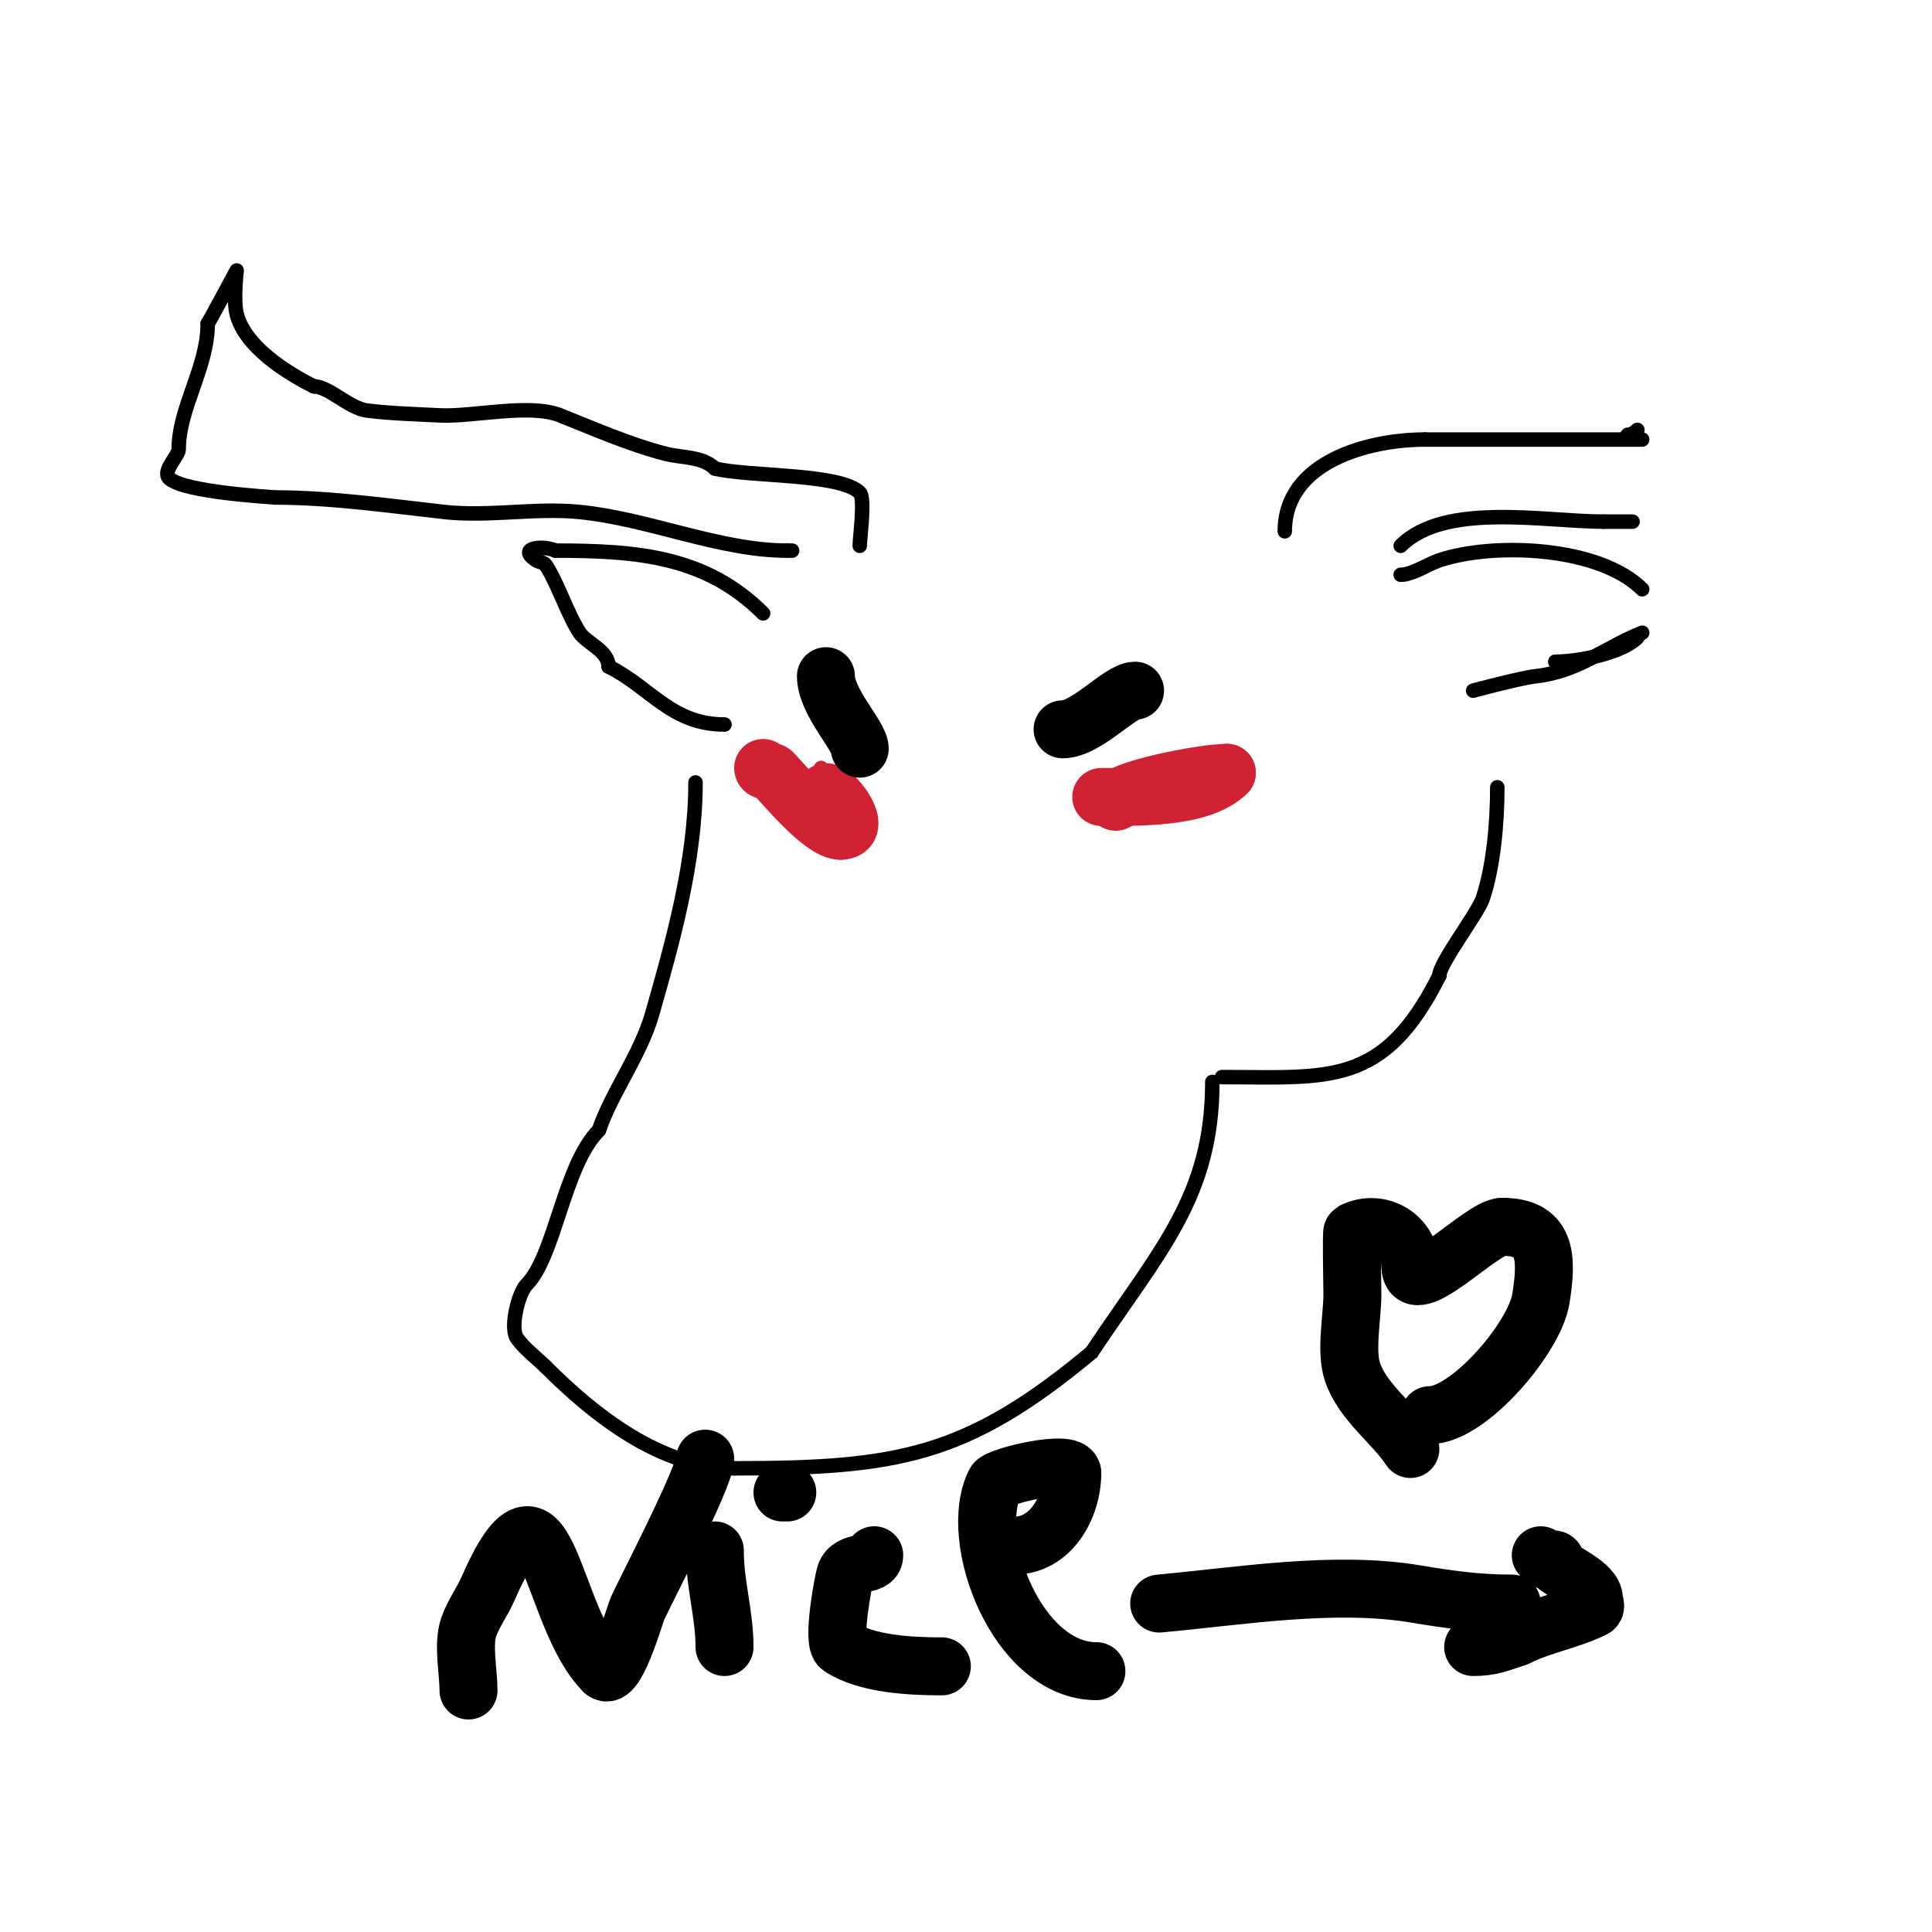 <svg viewBox='0 0 400 400' version='1.1' xmlns='http://www.w3.org/2000/svg' xmlns:xlink='http://www.w3.org/1999/xlink'><g fill='none' stroke='#000000' stroke-width='3' stroke-linecap='round' stroke-linejoin='round'><path d='M144,162c0,16.292 -4.755,33.144 -9,48c-2.377,8.319 -8.496,16.489 -11,24'/><path d='M124,234c-7.285,7.285 -9.085,26.085 -15,32c-1.626,1.626 -3.45,8.824 -2,11c1.44,2.16 4.16,4.16 6,6'/><path d='M113,283c10.13,10.13 23.917,21 39,21'/><path d='M152,304c33.738,0 48.103,-2.419 74,-24'/><path d='M226,280c14.139,-21.209 25,-32.26 25,-56'/><path d='M253,223c22.097,0 33.44,2.12 45,-21'/><path d='M298,202c0,-2.574 7.963,-12.888 9,-16c2.23,-6.69 3,-15.697 3,-23'/><path d='M290,119c2.427,0 5.643,-2.214 8,-3c11.353,-3.784 33.137,-2.863 42,6'/><path d='M339,132c-3.22,3.22 -12.142,5 -17,5'/><path d='M305,143c-0.147,0 9.872,-2.652 13,-3c8.79,-0.977 14.236,-5.894 22,-9'/><path d='M158,127c-11.806,-11.806 -25.934,-13 -43,-13'/><path d='M115,114c-2.127,-1.063 -8.184,-0.789 -4,2c0.62,0.413 1.587,0.38 2,1c2.405,3.608 4.592,10.387 7,14c1.445,2.168 6,3.726 6,7'/><path d='M126,138c8.726,4.363 12.997,12 24,12'/><path d='M178,113c0,-1.665 1.155,-9.845 0,-11c-4.059,-4.059 -23.082,-3.271 -30,-5'/><path d='M148,97c-2.514,-2.514 -6.799,-2.2 -10,-3c-7.305,-1.826 -15.152,-5.261 -22,-8c-6.379,-2.552 -18.163,0.36 -25,0c-5.004,-0.263 -10.028,-0.378 -15,-1c-3.737,-0.467 -7.915,-5 -11,-5'/><path d='M65,80c-5.874,-2.937 -14.325,-8.298 -16,-15c-0.728,-2.91 0,-9 0,-9c0,0 -5.459,10.189 -6,11'/><path d='M43,67c0,9.088 -6,17.425 -6,26c0,1.365 -3.456,4.544 -2,6c2.94,2.94 21.365,3.902 22,4'/><path d='M57,103c11.563,0 23.569,1.73 35,3c9.223,1.025 18.765,-0.923 28,0c14.43,1.443 28.978,8 43,8'/><path d='M163,114l1,0'/><path d='M266,110c0,-14.529 17.574,-19 29,-19'/><path d='M295,91c15,0 30,0 45,0'/><path d='M337,90c0.745,0 1.473,-0.473 2,-1'/><path d='M290,113c9.135,-9.135 29.906,-5 42,-5'/><path d='M332,108c2,0 4,0 6,0'/></g>
<g fill='none' stroke='#cf2233' stroke-width='3' stroke-linecap='round' stroke-linejoin='round'><path d='M170,159c0,1.683 3,4.67 3,8c0,0.333 -0.236,0.764 0,1c0.184,0.184 6.717,4 3,4'/><path d='M176,172c-5.104,-5.104 -14.982,-12 -22,-12'/><path d='M231,162c9.551,-9.551 23.799,3 6,3'/><path d='M237,165c-1.152,-1.152 -2,-0.519 -2,-2c0,-5.07 10,-3.199 10,-2'/><path d='M245,161c0,2.341 0.807,3 -2,3'/></g>
<g fill='none' stroke='#cf2233' stroke-width='12' stroke-linecap='round' stroke-linejoin='round'><path d='M231,166c0,-2.479 18.059,-6 23,-6'/><path d='M254,160c-5.325,5.325 -18.493,5 -26,5'/><path d='M171,164c2.036,0 7.841,8 3,8'/><path d='M174,172c-3.884,0 -11.966,-9.966 -14,-12c-0.527,-0.527 -2,-0.255 -2,-1'/></g>
<g fill='none' stroke='#000000' stroke-width='12' stroke-linecap='round' stroke-linejoin='round'><path d='M171,140c0,5.331 7,12.429 7,15'/><path d='M235,143c-3.078,0 -10.034,8 -15,8'/><path d='M292,300c-3.601,-5.401 -9.907,-9.721 -12,-16c-1.444,-4.332 0,-11.428 0,-16c0,-1.471 -0.246,-12.877 0,-13c5.822,-2.911 12,1.259 12,7'/><path d='M292,262c0,7.975 14.71,-8 19,-8'/><path d='M311,254c8.918,0 9.532,5.807 8,15c-1.342,8.054 -14.965,24 -23,24'/><path d='M296,293'/><path d='M240,332c16.541,-1.504 36.172,-4.805 53,-2c6.915,1.152 12.827,2 20,2'/><path d='M319,322c0.333,0.333 0.578,0.789 1,1c0.596,0.298 1.529,-0.471 2,0c0.236,0.236 -0.236,0.764 0,1c1.308,1.308 8,4.102 8,7c0,0.667 0.596,1.702 0,2c-4.936,2.468 -10.899,3.45 -16,6'/><path d='M314,339c-3.556,1.185 -5.233,2 -9,2'/><path d='M97,350c0,-3.882 -1.188,-9.435 0,-13c0.943,-2.828 2.805,-5.269 4,-8c12.536,-28.653 12.571,5.571 24,17'/><path d='M125,346c2.402,2.402 6.326,-11.382 7,-13c0.931,-2.234 14,-27.279 14,-31'/><path d='M148,321c0,7.26 2,13.029 2,20'/><path d='M163,309l-1,0'/><path d='M181,322c0,2.47 -4.95,0.849 -6,4c-0.32,0.96 -2.782,13.812 -1,15c5.345,3.563 14.618,4 21,4'/><path d='M227,346c-16.368,0 -26.821,-27.359 -21,-39c0.694,-1.388 16,-5.021 16,-2'/><path d='M222,305c0,7.045 -4.447,15 -12,15'/></g>
</svg>